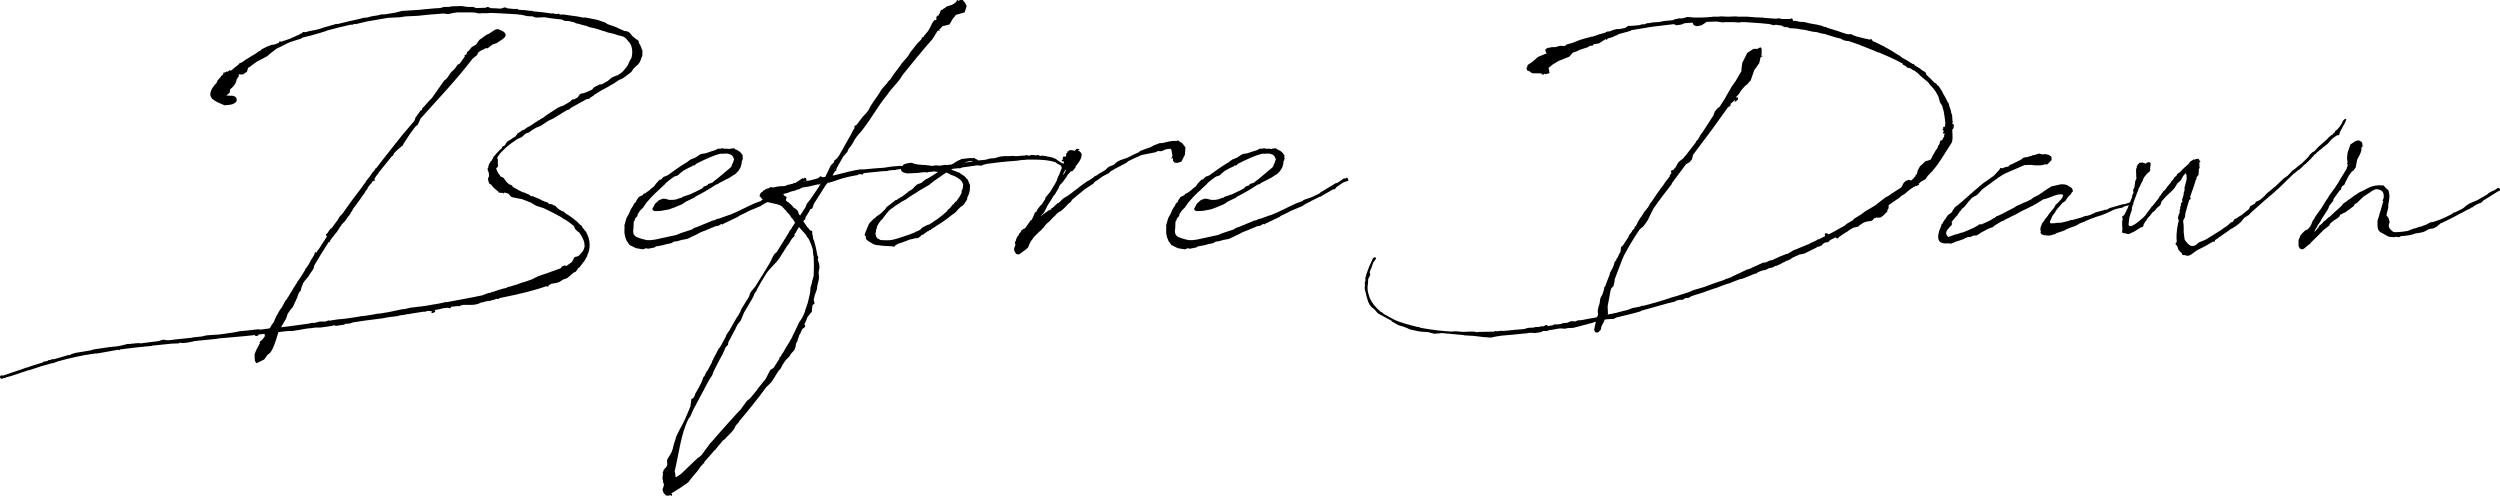 <?xml version="1.0" encoding="utf-8"?>
<svg xmlns="http://www.w3.org/2000/svg" fill="none" height="100%" overflow="visible" preserveAspectRatio="none" style="display: block;" viewBox="0 0 343 69" width="100%">
<g id="Before Dawn">
<path d="M79.736 30.935L79.855 31.014V31.132L80.293 31.684L80.413 31.803L80.453 31.921C80.891 32.71 81.05 33.657 80.731 34.683L80.532 35.078L80.612 35.038L80.213 35.749L79.497 36.696L79.337 36.775L79.019 37.248V37.288H78.899L78.859 37.327L78.7 37.406L77.824 38.156L77.266 38.353L76.709 38.708L76.31 38.826L76.071 38.866L75.793 38.905L75.633 38.945C75.514 39.024 75.394 39.103 75.235 39.103L75.315 39.181L75.195 39.3L75.036 39.339H74.996V39.3L75.036 39.221H74.996V39.26H74.956C73.363 39.852 71.013 40.405 68.624 40.878L68.305 41.036L68.146 40.996H68.066L67.947 41.075L67.07 41.312L66.951 41.273L66.752 41.352H66.592L66.433 41.431L66.234 41.47H66.154L65.915 41.549L65.517 41.707L65.198 41.786L64.8 41.825H63.565L63.207 41.904L63.048 42.022H62.928L62.849 41.983L61.813 42.101L61.893 42.22L61.694 42.299L61.455 42.22L60.777 42.299L60.14 42.456L59.622 42.535L59.742 42.693L59.622 42.851L59.264 42.969L59.184 42.851V42.772L59.344 42.654L59.065 42.693L58.706 42.654L58.547 42.693L58.348 42.772H58.029L57.79 42.812L56.277 43.048L56.197 43.088H55.998C55.6 43.167 55.202 43.246 54.763 43.285L54.604 43.364L53.29 43.522L52.653 43.64L52.453 43.68L49.984 43.995L48.431 44.232L47.953 44.39L47.395 44.429L47.196 44.548L46.121 44.706L45.802 44.627L45.603 44.706L43.93 44.942H43.333C43.134 44.942 42.934 44.982 42.735 45.021L42.218 45.061L41.74 45.14L41.102 45.258L40.107 45.416H39.549C39.111 45.455 38.633 45.495 38.195 45.574C37.956 46.323 37.757 47.112 37.398 47.862C37.239 48.138 37.08 48.493 36.761 48.612L36.243 49.322L35.208 49.835C34.849 49.559 34.969 49.046 34.929 48.612C35.088 48.138 35.327 47.665 35.566 47.27V47.231L35.646 47.152V47.034L35.566 46.994L35.606 46.955H35.646L35.766 46.757H35.805L35.965 46.599L36.044 46.56C36.124 46.402 36.204 46.284 36.323 46.166V45.85L36.204 45.81C35.925 45.85 35.686 45.889 35.447 45.889L35.487 45.968L35.288 46.087H35.049L34.969 46.008V45.968C33.296 46.166 31.584 46.284 29.871 46.442L29.831 46.481L27.043 46.757C26.924 46.797 26.764 46.797 26.645 46.797L26.406 46.876L25.928 46.955L25.808 46.994L25.012 47.073L24.853 47.034H24.614L24.534 47.112L23.498 47.152L20.83 47.428V47.468H20.71C19.317 47.586 17.962 47.744 16.489 47.941L16.369 48.059L16.25 47.98L15.334 48.138L13.382 48.493H13.064L12.665 48.572H12.586C11.112 48.77 9.638 49.125 8.165 49.519L7.886 49.598L7.249 49.835H7.089L5.456 50.309L5.377 50.348L4.023 50.782L3.983 50.822L3.943 50.782L2.987 51.098L1.474 51.611H1.434C1.115 51.69 0.836 51.769 0.558 51.887C0.518 51.887 0.478 51.887 0.478 51.847L0.319 51.966H0.159L0.04 51.887L0 51.611L0.159 51.492L0.438 51.532C0.478 51.492 0.518 51.492 0.518 51.492L2.509 50.822L2.987 50.664C3.027 50.624 3.067 50.624 3.107 50.624C3.186 50.585 3.266 50.545 3.346 50.545L3.425 50.466H3.585C4.222 50.23 4.859 50.032 5.536 49.835L5.815 49.756L5.934 49.638L6.532 49.519L6.651 49.401H6.89L7.129 49.283H7.408L8.643 48.928L9.041 48.809L9.479 48.691V48.73C9.559 48.691 9.678 48.651 9.758 48.651V48.572H9.838L10.355 48.415L12.267 48.099C12.307 48.099 12.386 48.099 12.466 48.059L12.864 47.941L14.975 47.625L16.13 47.507L16.728 47.389L16.847 47.349L17.365 47.231L17.445 47.191H17.923L18.201 47.112L18.241 47.191L18.401 47.112L19.078 47.073L19.317 47.112C19.994 47.034 20.671 46.915 21.467 46.836L21.746 46.797L22.383 46.599L22.901 46.678H23.18C24.056 46.56 24.932 46.481 26.087 46.363H26.167L26.525 46.284L27.68 46.166L28.358 46.008L30.11 45.889L31.783 45.653L32.261 45.574L32.818 45.455L34.371 45.297L35.367 45.179L35.766 45.218L36.96 45.061L37.08 44.942L37.359 44.429L37.438 44.39L37.598 44.114L37.837 43.522L38.394 42.535L38.633 42.22L39.151 41.273L39.35 41.036L39.549 40.72L40.147 39.734L40.346 39.379L40.465 39.26L40.545 39.063L40.624 38.984L40.824 38.629L40.943 38.471L41.262 37.998L41.859 37.051L41.899 36.893L41.979 36.814L42.098 36.656L42.337 36.301L42.576 35.867L42.616 35.749L42.855 35.394L43.134 34.92L43.173 34.683L43.253 34.604L43.413 34.644L43.612 34.328L43.691 34.249L44.886 32.395H44.846L44.727 32.316V32.158L44.806 32.079L44.966 31.961L45.006 31.803H45.085V31.724L45.364 31.369L45.483 31.329L46.121 30.461L46.36 30.146L46.519 29.83L46.718 29.593L46.917 29.396L47.077 29.199C47.913 27.976 48.829 26.752 49.745 25.569L49.865 25.371L50.024 25.174L50.064 25.134L50.223 24.858L50.781 24.148L51.099 23.675L51.378 23.359L51.537 23.083H51.617C52.772 21.544 54.007 20.044 55.241 18.466L56.795 16.651C56.874 16.533 56.994 16.375 56.954 16.217L57.711 15.152C57.91 15.152 57.91 14.994 57.95 14.836C58.428 14.441 58.746 13.889 59.224 13.495L60.977 11.009C61.455 10.772 61.614 10.18 61.972 9.825C62.291 9.588 62.57 9.233 62.769 8.878L63.048 8.76L63.764 7.773L63.725 7.576C63.844 7.615 63.924 7.457 64.004 7.457C64.004 7.339 64.083 7.221 64.123 7.102C64.362 6.945 64.521 6.747 64.681 6.511L64.72 6.471C64.999 6.234 65.358 6.234 65.477 5.879L65.796 5.445C66.314 5.169 66.473 4.853 67.11 4.617C67.628 4.301 67.986 3.906 68.424 4.025L68.504 4.064C69.181 4.301 69.779 4.735 69.022 5.327L68.146 5.919L67.787 6.037C67.269 6.155 66.951 6.826 66.672 6.589C66.194 6.945 65.597 6.945 65.477 7.536L64.84 8.049C62.609 10.969 60.18 13.495 57.711 16.257L57.312 17.125C56.914 17.322 56.596 17.953 56.317 18.269L55.361 19.729L55.281 19.926L54.445 20.636C54.285 20.794 54.246 20.873 54.047 21.031C54.007 21.189 53.967 21.386 53.768 21.425L51.896 23.753H51.936L51.896 23.832L51.816 23.911C51.697 24.03 51.617 24.148 51.537 24.267L51.458 24.424L51.338 24.582H51.418V24.74L51.338 24.858H51.259V24.819L51.298 24.701L51.219 24.819L51.099 24.898L51.02 24.977V25.095L50.98 25.134L50.9 25.174L50.462 25.726L50.422 25.884L50.143 26.239L50.024 26.476L49.546 27.107L49.466 27.265L48.391 28.725L48.311 28.962L48.112 29.159V29.278L47.833 29.633L47.714 29.751L47.674 29.869L47.236 30.461L47.117 30.54L47.037 30.659L46.917 30.738L46.758 31.053H46.678L46.559 31.29L46.439 31.487L46.2 31.842L46.001 32.079L45.324 32.947L45.245 33.184L45.165 33.223H45.085C44.408 34.289 43.731 35.354 43.094 36.459C43.094 36.932 42.696 37.288 42.457 37.682C42.377 37.958 41.819 38.432 41.58 38.866C41.461 39.221 41.302 39.497 41.262 39.892C41.023 40.01 40.864 40.523 40.784 40.799L40.186 42.101C39.908 42.417 39.709 42.693 39.469 43.048L39.27 43.68L38.553 44.903C39.828 44.745 41.102 44.587 42.417 44.39L42.696 44.311H43.094L43.731 44.153L43.851 44.114H44.647L45.085 43.956L45.205 43.995L45.722 43.916L46.479 43.798H46.599L47.395 43.719L47.953 43.64L49.267 43.443C49.307 43.443 49.307 43.403 49.347 43.403L49.745 43.364C49.865 43.364 49.984 43.325 50.104 43.325L51.338 43.127L51.736 43.048L52.175 43.009L53.369 42.812L55.042 42.456L55.64 42.377L56.277 42.22L58.268 41.983L59.622 41.746L59.901 41.707L60.857 41.51L61.176 41.431L61.216 41.47C62.609 41.194 64.322 40.918 66.154 40.523L66.991 40.207H67.07L67.389 40.129V40.05L67.508 40.089L68.544 39.734H68.663L68.783 39.655L69.5 39.497V39.458L69.818 39.339L70.057 39.3L70.774 39.063H70.854L71.451 38.826L72.128 38.629L73.124 38.274L73.363 38.116L73.682 37.998L73.761 37.919L75.394 37.366L75.434 37.327L75.593 37.288L76.908 36.814L77.027 36.696L77.067 36.577L77.465 36.419L77.704 36.498L78.461 35.946L78.541 35.788L78.66 35.63L78.7 35.433L78.82 35.315L78.939 35.236L79.178 35.196L79.377 35.117C79.616 34.881 79.775 34.683 79.975 34.447C80.094 34.249 80.174 34.013 80.213 33.776V33.657L80.174 33.539V33.342C80.094 32.947 79.895 32.553 79.656 32.158L79.616 32.118L79.457 31.882L79.258 31.763L78.899 31.408L78.78 31.093C78.78 31.053 78.74 31.053 78.74 31.014C78.381 30.698 77.943 30.382 77.505 30.106H77.465L77.306 30.027L77.107 29.869L77.067 29.83C76.31 29.396 75.434 28.962 74.518 28.528L74.12 28.41L73.522 28.212L72.805 27.778C72.646 27.739 72.447 27.66 72.288 27.581L71.571 27.305L71.093 27.226L70.496 27.107L70.177 27.029L69.978 26.831L69.779 26.595L69.46 26.476L69.301 26.437H69.181L69.062 26.555L68.942 26.437L68.783 26.476H68.743L68.464 26.397L68.424 26.437L68.345 26.397L68.424 26.358L68.305 26.239L68.146 26.121L68.106 26.042H68.066L67.787 25.805L67.508 25.49L67.389 25.332L67.11 25.174L66.991 24.779L66.951 24.543L67.03 24.306L67.11 24.148C67.07 23.99 67.07 23.832 67.07 23.675L66.991 23.596V23.477L66.951 23.398L66.911 23.359V23.122H66.871V23.083H66.951L66.991 22.964V22.846L67.03 22.806V22.767L67.11 22.491L67.269 22.254L67.349 22.096L67.429 22.057V22.096C67.469 21.978 67.548 21.86 67.628 21.741L67.668 21.583L68.106 21.07L68.544 20.597L68.584 20.558L68.823 20.36L68.902 20.163L69.022 20.044H69.141C69.181 20.005 69.221 19.926 69.301 19.887L69.42 19.65L69.5 19.571L69.659 19.374L70.137 19.098L70.456 18.861H70.496L70.734 18.703L71.013 18.308L71.372 18.072L71.531 17.993L71.611 17.874H71.77L72.407 17.44L72.726 17.282L73.204 16.967L73.363 16.848L73.761 16.612L73.801 16.533L74 16.493L74.16 16.335L74.478 16.178L74.598 16.099L74.876 15.862L76.51 14.797L76.948 14.599L77.306 14.481L78.182 13.968L78.342 13.81L78.541 13.652L78.78 13.613H78.82L79.297 13.337L79.337 13.297V13.179L79.457 13.1L79.497 13.021V12.982L79.736 12.824H79.696L79.736 12.784L79.775 12.863L80.014 12.784H80.094L80.373 12.666H80.453L80.731 12.508L81.209 12.311L81.528 11.956L82.245 11.601L82.563 11.561L82.962 11.364L83.081 11.245H83.121L83.36 11.127L83.918 10.654L84.634 10.338L84.674 10.377C84.953 10.18 85.232 10.022 85.471 9.786L85.71 9.509L86.108 8.996L86.427 8.286L86.506 8.168L86.626 7.97C86.705 7.734 86.745 7.457 86.745 7.181C86.745 6.747 86.666 6.274 86.427 5.919L86.387 5.879L86.148 5.603L85.909 5.287L85.869 5.327L85.829 5.287L85.869 5.248L85.829 5.208L85.67 5.13L85.59 5.051L85.232 4.932L84.834 4.853L84.276 4.656L83.4 4.459L83.081 4.34L82.802 4.261L81.846 3.946L80.811 3.709L80.453 3.551L79.775 3.393L79.576 3.314L79.019 3.196L78.82 3.078L77.983 2.88H77.704L77.386 2.841L77.107 2.683C76.231 2.604 75.355 2.486 74.677 2.367L73.881 2.407H73.483L73.084 2.249L72.328 2.21L71.451 2.012H71.252L71.053 1.973C69.858 1.894 68.663 1.815 67.469 1.776H67.269L66.871 1.815H65.995L65.875 1.855L65.636 1.815H65.437L65.278 1.736L64.601 1.697H62.769L62.211 1.776L61.494 1.933L60.857 1.855L60.339 1.894L58.826 2.012L57.312 2.17L55.64 2.249L54.883 2.367L53.25 2.446L50.263 2.959L48.789 3.314L48.63 3.275L48.351 3.393H48.072C46.997 3.63 45.922 3.906 44.886 4.183L44.607 4.301L44.328 4.38L43.97 4.498L42.735 4.853L41.461 5.169L41.341 5.287L41.222 5.327L39.828 5.761C39.191 6.037 38.593 6.392 37.956 6.668C37.518 7.023 37.08 7.3 36.681 7.694C36.283 7.931 35.885 8.128 35.487 8.326L35.327 8.404L34.65 8.878L34.252 9.194C34.172 9.233 34.133 9.273 34.053 9.273L33.973 9.509L33.894 9.825L33.336 10.22H32.977L32.818 10.18L32.739 10.259C32.898 10.535 32.42 10.693 32.42 11.166C32.261 11.601 31.942 11.995 31.584 12.232L31.544 12.469L31.504 12.745L31.424 12.784L31.265 12.942L31.026 13.1C31.265 13.1 31.464 13.139 31.703 13.139C32.181 13.1 32.579 13.376 32.46 13.889C32.062 14.441 31.305 14.402 30.787 14.441C30.309 14.205 29.672 14.008 29.353 13.731C28.676 13.337 28.596 12.508 29.712 11.364L29.871 11.009L30.229 10.614L30.309 10.535V10.456L30.508 10.299L30.668 10.141L30.588 9.943H30.668V10.022L31.066 9.825H31.265L31.504 9.628L31.663 9.707L32.3 9.194L32.699 8.878L32.858 8.681L33.177 8.562L33.575 8.286L33.655 8.207L33.814 8.128C34.212 7.852 34.65 7.615 35.049 7.379L35.407 7.102L35.726 6.945L35.925 6.747L36.562 6.432L36.96 6.274L37.239 6.155L37.598 6.116C37.757 6.076 37.876 6.037 38.036 5.958L38.275 5.879V5.761L38.394 5.682L38.633 5.721C38.673 5.721 38.753 5.682 38.792 5.642L38.872 5.603H38.952C39.23 5.485 39.549 5.406 39.868 5.287L39.987 5.208L40.386 5.051L40.784 4.853L40.943 4.814L41.222 4.617H41.341L41.501 4.459L41.62 4.38L41.939 4.419L42.297 4.301L43.293 4.104C43.612 4.025 43.97 3.946 44.289 3.827L44.488 3.748L44.926 3.63L46.161 3.275L46.24 3.314C47.316 3.038 48.391 2.801 49.466 2.565L49.825 2.446L50.382 2.407L50.94 2.249L51.896 2.091L52.334 1.973H52.772L54.246 1.736L55.162 1.499L57.591 1.342L58.308 1.263L59.662 1.144L60.379 1.105L60.937 0.947H61.574L62.012 0.868L63.326 0.829L64.123 0.947H64.92L65.318 1.105L66.592 1.065L66.911 0.947L67.03 0.986L67.19 1.026V1.105L68.743 1.184L69.181 1.026H69.341L69.619 1.144L70.416 1.223H71.013L71.133 1.342H71.172C71.292 1.342 71.412 1.342 71.571 1.381H71.929L72.567 1.46H72.606L72.726 1.499H72.805L73.005 1.46L73.044 1.539L74.558 1.697L75.713 1.855L75.872 1.815L76.071 1.894C76.191 1.894 76.35 1.933 76.47 1.933H76.51L76.629 1.855L76.788 1.973C76.868 2.012 76.948 2.012 77.067 2.012L77.187 1.973L79.417 2.289L79.935 2.407H80.373L81.966 2.723L83.081 3.117L83.36 3.314L84.595 3.748H84.634V3.788L85.71 4.261H85.909L86.228 4.38L86.347 4.459L86.626 4.774L86.666 4.853L87.303 5.406L87.422 5.445L87.462 5.485L87.542 5.445V5.485L87.502 5.524L87.621 5.642L87.661 5.761L87.621 5.84C87.821 6.116 87.98 6.432 88.06 6.787L88.139 6.866V7.576L88.099 7.694C88.06 7.813 88.02 7.931 87.94 8.049V8.247L87.821 8.326V8.365L87.781 8.523L87.542 8.839L87.223 9.115L86.905 9.43L86.626 9.864L85.909 10.417L85.471 10.732L84.873 11.009C84.555 11.206 84.316 11.403 84.037 11.561L83.878 11.64C83.32 11.995 82.842 12.232 82.603 12.35L81.568 12.982L81.408 13.139L81.01 13.376L80.851 13.534L80.731 13.573L80.691 13.613L80.572 13.573H80.532L78.262 14.836L78.142 14.994L77.784 15.112L77.187 15.467L75.912 16.257L75.394 16.493L75.235 16.572L74.16 17.282L73.562 17.519L72.965 17.874L72.606 18.151L72.089 18.348L72.049 18.387L71.571 18.821L71.013 19.058C70.416 19.453 69.858 19.847 69.42 20.242L68.663 20.991C68.464 21.228 68.305 21.465 68.185 21.702L68.265 21.741L68.305 22.017V22.491L68.345 22.728L68.305 22.806V22.886L68.225 22.964L68.066 23.083C68.185 23.517 68.424 23.872 68.743 24.267L68.942 24.306L69.022 24.385L69.102 24.424L69.181 24.543L69.42 24.858L69.5 24.977C69.659 25.134 69.818 25.253 70.017 25.371H70.057L70.217 25.411L70.376 25.648L70.575 25.766C70.934 26.003 71.292 26.16 71.531 26.279L71.73 26.397V26.358L71.969 26.437L72.328 26.595L72.447 26.634L72.606 26.713L72.646 26.752L72.845 26.91H73.084L73.522 27.107L73.841 27.226L74.399 27.502L74.438 27.581L74.518 27.541L74.717 27.66L74.916 27.699L75.195 27.818L75.315 27.976C75.355 28.015 75.355 28.015 75.394 28.015L75.474 27.976L75.633 28.015L75.872 28.094L75.952 28.173L76.151 28.212L76.629 28.686L77.107 28.962H77.147L77.425 29.08L77.545 29.238C78.381 29.751 79.138 30.303 79.696 30.935H79.736Z" fill="black"/>
<path d="M87.824 28.883L87.466 29.435V29.633L87.267 29.83L87.147 29.988C87.108 29.988 87.108 30.027 87.108 30.067V30.185L86.948 30.422L86.908 31.408C86.868 31.448 86.829 32 86.988 32.197C87.227 32.474 87.108 32.474 88.103 32.789L88.78 32.947H89.298L89.895 32.868L92.803 32.237L93.36 32L94.914 31.487L95.232 31.29L95.392 31.211H95.471L97.861 30.225H98.02L98.299 30.067L98.658 29.988L99.972 29.514L100.131 29.475C101.565 28.883 102.123 28.528 103.517 27.897L104.393 27.581L104.433 27.502L104.672 27.384L105.388 27.147L106.145 26.831V26.752H106.265L106.743 26.516L106.782 26.437L108.933 25.134L109.132 25.095C109.411 24.937 109.69 24.74 110.009 24.503C110.088 24.424 110.208 24.464 110.247 24.543V24.503L110.407 24.385L110.566 24.424L110.686 24.779L110.486 24.858L110.128 24.977L109.929 25.056L109.013 25.687L108.814 25.963H108.615L108.455 26.042C108.097 26.279 107.698 26.476 107.34 26.673L107.3 26.713L107.021 26.871L106.862 26.989H106.743L105.468 27.62L105.428 27.699L105.269 27.739L104.871 27.936L104.313 28.291L102.8 28.922C102.322 29.159 101.844 29.435 101.366 29.633L101.246 29.751L99.255 30.698L99.096 30.816L99.016 30.698L98.578 30.974L98.1 31.053L97.781 31.211H97.742C97.224 31.448 96.706 31.645 96.188 31.842L95.591 32.158L94.356 32.75L94.037 32.829L93.56 32.908L92.882 33.105L92.484 33.145L92.325 33.223L92.166 33.342L91.648 33.46H91.568C91.09 33.618 90.533 33.736 89.975 33.815L89.856 33.934L89.656 33.973H89.696L88.9 34.131L88.661 34.052L88.223 34.21L87.267 34.052L86.391 33.618L85.992 33.066L85.793 32.553L85.674 32V31.329L85.713 31.25L85.674 31.172V30.895L85.952 29.909L86.231 29.435L86.55 28.725L86.789 28.331L86.868 28.252L86.988 27.936L87.227 27.739L87.346 27.462L87.585 27.107L87.705 26.989L88.143 26.792L88.302 26.595L88.581 26.476L88.9 26.239L88.979 26.2L89.378 25.845L89.736 25.569L90.015 25.174L90.174 25.016L90.373 24.779L90.533 24.661L90.772 24.582L90.851 24.464L91.05 24.267L91.369 24.148L91.568 24.069C92.444 23.438 93.36 22.767 94.316 22.215L94.396 22.136L94.794 21.86L95.312 21.662C95.352 21.662 95.392 21.662 95.392 21.623L95.87 21.307L96.148 21.149L96.268 21.11L96.826 21.031C97.264 20.873 97.702 20.715 98.14 20.597L98.498 20.4H98.897L99.135 20.321L99.255 20.4C99.574 20.4 99.892 20.4 100.171 20.439L100.211 20.4L100.33 20.36L100.41 20.4L100.529 20.36L100.569 20.321L100.808 20.4V20.36H100.848L100.808 20.439L100.928 20.518H101.047L101.087 20.597H101.127L101.366 20.715L101.406 20.755C101.605 20.913 101.764 21.031 101.804 21.228L101.923 21.268L101.884 21.347H101.923L101.884 21.386V21.583L101.923 21.741L101.844 22.017L101.764 22.136V22.372L101.605 22.964L101.286 23.477L100.888 23.872L100.45 24.148L100.091 24.385L98.697 25.095L98.498 25.253L98.219 25.332C97.303 25.963 96.308 26.516 95.312 27.029L95.272 27.107L94.117 27.66L93.599 28.015L92.564 28.449L91.807 28.725L90.732 28.922L90.095 28.962H89.816L89.577 28.844L89.497 28.646L89.577 28.528L89.856 27.976L90.413 27.462L90.931 27.265H91.25L91.528 27.344L91.847 27.423H92.365L92.843 27.344L93.36 27.147H93.52L93.599 27.029L94.754 26.634L95.83 26.121L96.347 25.845L96.547 25.608L97.064 25.411L97.144 25.253L97.742 25.056L97.901 24.898L98.419 24.503L100.211 23.004L100.37 22.806L100.45 22.53L100.529 22.412L100.729 21.82L100.689 21.781L100.649 21.702L100.569 21.504L100.37 21.268L100.091 21.149L99.813 21.07H99.374L99.096 21.11L98.936 21.07C97.861 21.307 96.706 21.899 96.029 22.215L95.551 22.451L95.431 22.57L95.232 22.728L95.073 22.688C95.033 22.728 95.033 22.728 94.993 22.728V22.806L94.754 22.886L94.675 22.964H94.595L93.719 23.438L93.281 23.793L93.002 24.069L92.604 24.188L92.444 24.267C92.086 24.503 91.767 24.779 91.409 25.056L91.21 25.292L90.692 25.766L90.413 26.042L89.975 26.437L89.418 26.989L88.86 27.62L88.74 27.739L88.501 28.094L88.223 28.488L87.824 28.883Z" fill="black"/>
<path d="M113.23 25.49L111.637 28.015L111.557 28.331L111.477 28.488L111.438 28.607L111.199 28.686C111 29.041 110.8 29.396 110.561 29.751L110.522 29.83L110.482 30.067L110.243 30.303C110.203 30.303 110.203 30.343 110.203 30.343C110.402 30.619 110.601 30.895 110.761 31.172L110.88 31.25L111.039 31.487L111.159 31.606L111.398 31.684L111.438 31.763V32.079L111.517 32.355L111.557 32.75L111.677 33.026L111.756 33.145L111.716 33.184C111.916 33.736 111.995 34.289 112.115 34.881V34.959L112.274 35.315L112.194 35.591L112.394 36.262L112.433 36.735L112.314 37.327L112.354 37.958V38.234L112.274 38.629L112.155 39.103L112.115 39.379L112.075 39.694L111.836 40.365L111.796 40.444C111.756 40.641 111.716 40.878 111.637 41.115L111.716 41.51L111.796 41.588L111.716 41.667L111.477 41.865L111.438 42.18L111.398 42.535V42.693L111.358 42.812L111.239 42.93L110.8 43.482C110.681 43.837 110.522 44.153 110.362 44.508L110.482 44.706L110.402 44.903L110.084 45.14L109.845 45.613L109.884 45.692L109.805 45.731L109.606 46.087L109.566 46.323L109.486 46.442L109.406 46.797L109.207 47.152L109.167 47.507L109.008 47.98L108.889 48.138L108.49 48.572L108.371 48.809L108.132 49.085L107.813 49.401L107.694 49.559L107.375 50.032L107.096 50.585L106.818 50.861L106.738 51.019L106.419 51.492L106.3 51.729L105.822 52.439L105.105 53.15C103.95 54.728 102.715 56.267 101.441 57.766L101.361 57.924L100.963 58.358L100.684 58.91L100.485 59.147L100.246 59.423L99.688 59.976L99.489 60.212L99.171 60.449L98.255 61.554L98.215 61.593V61.672L98.095 61.712L96.781 63.211C96.741 63.29 96.662 63.369 96.582 63.448V63.527L96.662 63.685L96.462 63.566L96.422 63.606V63.685L96.223 63.921H96.184L95.785 64.513L94.79 65.697L94.431 66.171L93.236 66.999L92.081 67.709L92.241 67.788L92.161 67.946V68.064L92.041 68.025L92.002 67.907L91.683 68.025L91.603 67.986L91.564 68.025V67.986H91.364L91.046 67.63L90.886 67.157C90.966 66.96 91.046 66.762 91.086 66.565L91.046 66.21V66.249L90.966 66.21V65.973L90.886 65.618L90.926 65.263V65.145L90.966 64.987V64.868L90.886 64.79L90.926 64.75L90.966 64.79L91.046 64.513L91.086 64.434L91.165 64.395L91.205 64.237L91.325 64.198L91.364 64.158L91.564 63.764L91.524 63.448V63.132L91.643 62.856L91.922 62.422L92.161 61.988L92.32 61.514C92.4 61.041 92.559 60.607 92.719 60.133V60.055L92.798 59.818H92.838C92.918 59.542 93.077 59.305 93.197 59.029C93.834 57.963 94.272 56.858 94.71 55.793L94.829 55.004V54.807L95.188 54.531L95.387 54.096V53.978L95.467 53.899L95.865 53.189C96.064 52.834 96.223 52.479 96.383 52.124V52.045L96.462 51.887L96.502 51.729L96.622 51.65L96.94 50.979L97.06 50.861L97.697 49.677V49.559L97.856 49.322L97.896 49.164L98.095 48.809L98.613 47.823L98.772 47.665L99.011 47.231L99.569 46.205L99.688 45.889L100.047 45.376L100.883 43.916L101.082 43.561L101.282 43.285L101.361 43.127C101.441 43.009 101.481 42.891 101.56 42.812L101.68 42.456L102.755 40.72L102.954 40.129L103.631 39.3L104.707 37.564L105.623 36.064L106.061 35.157L106.3 34.802L106.579 34.565L108.172 32L108.411 31.527H108.49L108.65 31.25V31.172L108.769 31.053L109.088 30.54C109.008 30.461 108.968 30.382 108.929 30.303L108.69 29.948L108.49 29.791V29.633L108.371 29.554L108.251 29.357L108.132 29.278L107.853 28.922L107.296 28.331C106.539 27.739 104.906 28.015 104.388 27.068L104.229 26.95V26.752L104.308 26.595L104.428 26.397H104.468L104.707 26.239H104.667L104.707 26.16L104.866 26.081L105.105 25.924L105.384 25.845H105.424L105.463 25.805L105.583 25.766L105.663 25.726V25.648H105.702V25.687H105.941L105.981 25.726C106.061 25.726 106.141 25.726 106.22 25.687C106.977 25.529 107.296 25.529 107.694 25.529L108.052 25.371L109.645 25.016L110.243 24.898L111.199 24.74L111.637 24.622L111.955 24.543L112.274 24.424L112.553 24.188H112.632L112.792 24.306H112.951L113.23 24.267C113.23 24.227 113.23 24.227 113.27 24.188L113.987 22.688L114.425 22.254L114.465 22.017L114.823 21.741L115.142 21.307L116.854 18.269C116.934 18.032 117.093 17.795 117.253 17.559L117.213 17.48L117.253 17.282L117.531 17.125L118.009 16.493L118.328 16.059L118.487 15.901L118.885 15.467L119.164 15.112C119.523 14.284 120.16 13.534 120.638 12.784C120.917 12.232 121.355 11.798 121.753 11.364L121.793 11.245L122.191 10.851L122.311 10.654C122.669 10.062 123.147 9.509 123.585 8.917L123.665 8.76L124.621 7.655L124.86 7.221L125.855 5.958L126.413 5.406V5.366L126.493 5.13L126.692 5.09L126.771 4.932L127.329 4.261L127.608 3.788L127.847 3.275L128.006 2.999L128.205 2.762H128.404L128.524 2.565L128.444 2.525V2.407L128.604 2.131H128.803V1.973L128.882 1.894L128.962 1.736V1.657L129.121 1.381V1.302L129.201 1.381L129.36 1.302L129.44 1.184H129.52L129.559 1.144L129.918 0.868L130.276 0.789L130.475 0.671L130.515 0.75L130.595 0.671L130.993 0.434L131.192 0.237L131.272 0.118V0H131.391L131.431 0.118L131.79 0H132.069L132.387 0.355L132.626 0.829L132.347 1.697L131.113 2.052L131.073 2.17L130.754 2.525L130.475 2.999L130.276 3.354L129.32 3.591L128.842 4.104L128.962 4.261L128.723 4.183L128.643 4.222L127.966 5.327C126.732 6.708 124.979 8.839 123.824 10.299C123.147 11.482 122.47 11.877 121.713 13.021C120.2 14.836 119.204 16.967 117.571 18.703L117.253 19.176C117.014 19.65 116.735 20.084 116.416 20.439L116.257 20.834L115.699 21.465L114.783 23.083L114.743 23.28V23.398L114.624 23.477L114.544 23.517L114.226 24.069H114.305L114.544 24.03C115.938 23.675 117.253 23.32 118.049 23.241H118.527C119.244 23.162 120.24 23.083 121.355 23.004C121.673 22.964 122.032 22.886 122.39 22.846C122.709 22.806 123.028 22.806 123.346 22.767C123.784 22.806 124.9 22.688 125.696 22.609C126.015 22.57 127.01 22.649 127.01 22.728L127.09 22.767L127.17 22.964L127.01 23.043H125.696L124.342 23.122L124.103 23.201H124.063C123.545 23.162 123.107 23.241 122.669 23.359V23.32C122.311 23.359 122.032 23.359 121.793 23.438L121.673 23.477H121.235C120.678 23.517 119.005 23.714 118.487 23.753L118.328 23.99L118.248 23.911H117.969L117.85 23.872L117.691 24.03H117.611C116.854 24.148 115.978 24.345 115.221 24.582L114.544 24.819L113.788 25.056H113.588C113.429 25.213 113.31 25.371 113.23 25.49ZM109.486 44.548L109.606 44.272L109.884 43.877L110.123 43.482L110.163 43.364L110.203 43.325L110.442 42.733V42.654L110.8 41.628L110.92 41.154L111.079 40.484L111.159 40.05L111.199 39.458L111.358 38.945L111.438 38.55L111.637 37.84C111.677 36.972 111.677 36.064 111.637 35.157L111.597 35.117L111.557 34.762L111.517 34.21L111.358 33.776L111.318 33.618L111 32.868L110.84 32.632L110.721 32.513L110.561 32.197C110.243 31.803 109.924 31.527 109.645 31.172H109.606L109.247 31.763L109.207 31.882L109.167 31.921L109.008 32.118V32.395L108.65 32.75L108.451 33.066L108.172 33.539L108.052 33.657L106.977 35.354C106.419 36.222 105.623 36.735 105.065 37.643C104.667 38.274 104.269 38.945 103.91 39.615L103.791 39.892L103.592 40.168C103.552 40.207 103.512 40.247 103.512 40.286L103.353 40.72L103.034 41.273L102.078 42.891L101.64 43.956L101.202 44.508C101.122 44.666 101.043 44.863 100.923 45.021V45.1L100.764 45.376L99.927 46.955L99.888 47.31L99.569 47.625L99.33 48.178L99.131 48.612L98.573 49.638L97.896 50.979L97.697 51.532L97.339 52.045C97.1 52.439 96.9 52.873 96.662 53.307L95.108 56.227L94.71 57.135L94.471 57.45C93.396 59.542 93.117 62.462 92.559 64.671V64.711L92.639 64.908L92.679 65.381L92.719 65.5L93.435 65.026L95.706 62.856L95.905 62.738L96.263 62.422L97.418 60.844L97.896 60.331L98.255 59.897L99.728 58.239L101.043 56.78L101.64 56.148L102.476 55.004L102.875 54.688L103.671 53.741L103.91 53.426V53.386L103.95 53.347L105.065 51.966L105.663 50.782L106.141 50.466L106.937 49.204V49.085L107.017 48.967L107.136 48.888L107.176 48.73H107.216L107.256 48.691V48.612L107.415 48.415C107.694 47.941 107.973 47.428 108.291 46.955L108.69 46.244V46.166L108.769 46.126V46.008L108.968 45.653L109.008 45.574L109.486 44.548ZM111.876 25.371L110.88 25.608L110.084 25.726L109.645 25.963L109.287 26.042L109.048 26.16L108.53 26.279L108.132 26.437L107.853 26.516L107.455 26.595L107.574 26.831C108.411 27.147 107.415 27.305 108.052 27.699V27.739L108.172 27.699V27.778C108.49 28.015 108.69 28.212 108.849 28.41L108.929 28.528L109.167 28.646L109.406 28.883L109.486 29.001L109.606 29.396L109.765 29.554V29.593L110.522 28.41L110.681 27.976L111.159 27.384L112.314 25.687L112.513 25.332L112.593 25.174L112.354 25.332L112.155 25.292C112.035 25.371 111.955 25.371 111.876 25.371Z" fill="black"/>
<path d="M133.053 26.121C133.013 26.318 132.973 26.516 132.893 26.713L132.734 27.029C132.694 27.107 132.734 27.226 132.694 27.344L132.455 27.739L132.177 28.133L131.818 28.37L131.42 28.765L131.26 28.962L131.061 29.159L130.743 29.396L130.663 29.435C129.986 30.027 129.15 30.58 128.313 31.093V31.172H128.194L127.756 31.448V31.487L127.676 31.566H127.517C127.477 31.606 127.477 31.606 127.437 31.606V31.724H127.278L126.959 31.961H126.919L126.72 32.158L126.441 32.237L126.282 32.434L126.003 32.632L125.844 32.671L125.406 32.71L125.246 32.789L125.007 32.829H124.928C124.291 33.066 123.733 33.302 123.175 33.46L123.016 33.578L122.897 33.618L122.737 33.815L122.618 33.855L122.339 33.776H122.06L121.303 33.736L120.587 33.657V33.618C120.547 33.618 120.467 33.657 120.427 33.657C120.188 33.618 120.029 33.578 119.83 33.5C119.671 33.381 118.834 32.987 118.794 32.71V32.355L118.675 32.395L118.635 32.158L118.914 31.448L119.193 30.777L119.352 30.54L119.83 30.067L120.109 29.869L120.188 29.751L120.865 29.278L121.463 28.686L121.582 28.488L121.742 28.331L122.618 27.66L122.857 27.462L123.056 27.423L123.136 27.344L123.454 27.147L123.534 27.029L123.574 27.107L124.53 26.397L124.729 26.2L124.848 26.16L125.207 25.924L125.485 25.608L125.844 25.292L126.401 25.095L126.919 24.661L127.238 24.503L127.596 24.306C127.995 24.069 128.353 23.793 128.711 23.596L128.154 23.517C127.875 23.556 127.636 23.596 127.397 23.596L127.278 23.635L127.238 23.675L127.118 23.635H126.64C126.282 23.675 125.844 23.753 125.406 23.753H125.366L124.45 23.793L123.972 23.675L123.733 23.517L123.614 23.32L123.653 23.043L123.972 22.57L124.291 22.451L124.689 22.372L125.087 22.333L125.406 22.451L126.003 22.609C126.601 22.609 127.238 22.649 127.915 22.767L128.353 22.688L128.99 22.728L129.747 22.609L129.866 22.649L130.544 22.57C130.663 22.53 130.783 22.451 130.902 22.372L131.26 22.136L131.579 21.978L131.699 21.939L131.898 21.82L132.216 21.781L132.575 21.741C132.854 21.702 133.132 21.662 133.411 21.702L133.69 21.662L133.809 21.781C133.969 21.82 134.088 21.899 134.248 22.017L135.363 21.899L135.403 21.86L135.881 21.741L136.478 21.702L137.115 21.504L137.354 21.465L137.752 21.425H138.549L138.868 21.386L139.346 21.425H139.385C139.545 21.425 139.744 21.425 139.903 21.386C140.102 21.386 140.341 21.347 140.58 21.347L140.74 21.307L140.819 21.268H140.899L140.978 21.347H141.217L141.456 21.268H141.735L142.094 21.307H142.173L142.452 21.268L142.691 21.386H142.811L142.97 21.347L143.289 21.386L143.448 21.425C143.926 21.504 144.324 21.583 144.563 21.662L144.722 21.781H144.882L145.001 21.939C145.24 22.057 145.439 22.215 145.678 22.372H145.758L145.877 22.491L146.076 22.57L146.196 22.806L146.355 23.043V23.162L146.116 23.359L145.997 23.635L145.638 24.267L145.479 24.503V24.543C145.439 24.582 145.399 24.622 145.399 24.661L145.24 24.898L145.001 24.977V24.661L145.081 24.543V24.464C145.121 24.306 145.24 24.109 145.32 23.951L145.399 23.753L145.678 23.043C145.678 23.004 145.638 22.964 145.638 22.886L145.519 22.688L145.121 22.491L144.802 22.254L144.205 22.096C143.328 21.899 142.213 21.899 141.576 21.899H140.978L140.501 21.939C140.062 21.939 139.863 22.017 139.465 22.057C137.713 22.175 136.478 22.333 135.323 22.491L135.243 22.53L134.885 22.609L134.686 22.728L134.048 22.688C133.411 22.767 132.774 22.886 132.057 22.964L131.738 23.083H131.42L130.703 23.162L130.504 23.28C130.902 23.398 131.26 23.556 131.539 23.675H131.619L131.738 23.793L131.818 23.832L131.977 23.951L132.296 24.148L132.774 24.661L132.893 24.937L133.093 25.411L133.053 26.121ZM131.181 27.66C131.499 27.226 131.778 26.831 131.938 26.437V26.2L132.097 25.845L132.137 25.292V25.253L131.938 24.858L131.699 24.622L131.42 24.424L131.101 24.227L130.822 24.109L130.464 23.99L130.145 23.793L129.906 23.714C129.866 23.714 129.827 23.675 129.827 23.675C129.309 23.99 128.831 24.385 128.114 24.858L127.756 25.134L127.477 25.371L126.043 26.2L125.645 26.476L125.366 26.634L124.569 27.147L124.53 27.186L124.33 27.344L123.733 27.66L123.255 27.976L122.817 28.252L122.618 28.41L122.06 28.804L122.02 28.844L121.582 29.357L121.224 29.83L121.025 30.106C120.985 30.106 120.985 30.146 120.945 30.146C120.666 30.461 120.427 30.816 120.308 31.132V31.211L120.268 31.369L120.188 31.566V31.803L120.148 31.882L120.109 32C120.148 32.316 120.228 32.592 120.427 32.75H120.507L120.746 32.908C120.826 32.908 120.905 32.947 120.985 32.947C122.299 33.026 122.578 32.908 123.892 32.474C124.45 32.316 125.047 32.079 125.605 31.842L125.645 31.763H125.764L126.242 31.527L126.561 31.211L127.238 30.856L127.397 30.816H127.477L128.711 29.988L128.831 29.869L128.911 29.83C129.229 29.593 129.548 29.317 129.866 29.041L129.986 28.883L130.066 28.765L130.305 28.567L130.544 28.291L130.663 28.094L130.822 28.054L130.902 27.897L131.022 27.778L131.101 27.66H131.181ZM132.296 22.333L133.491 22.136C133.212 21.978 132.694 22.175 132.296 22.333Z" fill="black"/>
<path d="M142.892 29.514L142.812 29.672L143.131 29.396L143.688 29.001L143.848 28.883L143.927 28.844H144.007V28.804L144.326 28.686L144.166 28.528H144.405L145.122 27.857H145.242L145.879 27.226L146.596 26.792L147.273 26.279L147.353 26.2H147.392L148.149 25.608L148.189 25.569L149.304 24.779V24.819L150.021 24.345L150.22 24.148L150.379 24.109L150.738 23.872L150.818 23.793H150.857L151.654 23.32L151.973 23.004L152.212 22.846L152.809 22.609L153.247 22.215L153.685 21.978L154.522 21.702L154.88 21.544C155.159 21.386 155.637 21.149 156.194 20.913L156.433 20.715L157.15 20.439L157.867 20.202L157.987 20.123L158.345 19.926L158.783 19.768L159.062 19.65L159.58 19.61C160.257 19.413 160.894 19.295 161.412 19.334L161.651 19.255L161.81 19.413C162.009 19.492 162.169 19.61 162.288 19.729C162.328 19.768 162.368 19.808 162.368 19.887L162.646 20.202L162.567 21.228L162.089 22.175L161.611 22.333H161.173L160.934 22.057V21.662L160.735 21.82V21.623L160.814 21.583L160.854 21.386L160.814 21.11L160.735 20.597L160.575 20.4L159.978 20.479L159.42 20.715L159.221 20.755L158.903 20.715L158.465 20.913L158.226 20.952L156.632 21.268C155.876 21.583 155.238 21.899 154.999 22.017L154.761 22.136L154.561 22.333L152.968 23.162L152.371 23.517L152.132 23.753L151.375 24.148L151.176 24.267L150.818 24.543L150.22 24.937L149.981 25.213L148.826 25.963L147.114 27.384L146.875 27.739L146.596 27.936L146.078 28.488L145.6 28.922L145.441 29.001L145.122 29.199L144.843 29.475L144.804 29.554L144.485 29.83L144.126 30.225L143.927 30.422L143.768 30.54L143.37 30.935L143.21 31.211L143.051 31.329L142.892 31.527L142.494 31.882L141.816 32.553L141.617 32.868L141.458 33.066L141.259 33.421L141.179 33.657L141.139 33.736L141.06 33.934L140.821 34.17L140.183 34.644L139.785 34.92L139.427 34.841L139.228 34.565V34.526C139.148 34.407 139.108 34.289 139.148 34.131V33.973L139.228 33.894L139.347 33.421L139.267 33.5L139.228 33.342L139.347 33.066L139.506 32.592L139.785 32.197L139.825 32.118V32.04L139.984 31.921L140.104 31.724V31.645L140.462 31.369H140.542L140.661 31.29L141.139 30.619L141.418 30.225L141.538 30.185L141.737 29.791L141.976 29.199L142.255 28.962L142.334 28.725L142.772 28.173L142.892 28.094L143.41 27.305V27.147L144.087 26.318L144.485 25.648L144.644 25.411L144.843 25.056L144.883 24.937L144.963 24.858L145.242 24.464V24.345L145.481 23.951L145.72 23.911L145.839 23.99L146.078 23.714L146.198 23.438L146.237 23.241V23.122L146.078 23.043L146.198 22.925L146.158 23.004L146.277 22.846L146.237 22.806L146.078 23.004C145.879 23.201 145.72 23.004 145.72 22.806L145.799 22.728V22.649L145.839 22.53L145.959 22.333L145.998 22.254L145.919 22.136L145.879 22.175L145.68 22.096V21.978L145.759 21.899L145.919 21.86H145.839L145.919 21.82H145.839L145.799 21.662L145.959 21.425L146.158 21.544L146.277 21.347V21.189L146.317 21.07L146.237 21.031L146.436 20.991V20.794L146.516 20.755H146.596L146.755 20.597H146.954L147.233 20.636L147.432 20.676L147.591 20.597V20.518L147.751 20.4L147.91 20.439H148.03L148.109 20.518L148.069 20.558L147.87 20.636C148.189 20.755 148.348 20.952 148.388 21.149L148.428 21.189L148.388 21.307C148.388 21.781 147.99 22.333 147.552 22.846L147.591 22.925L147.153 23.477L146.914 23.517L146.556 23.911L146.397 24.109L146.277 24.385H146.237C146.038 24.661 145.839 24.977 145.6 25.213C145.6 25.253 145.56 25.213 145.56 25.213L145.321 25.569L145.242 25.805L145.082 26.081L144.724 26.673L144.485 26.95L144.405 27.107L144.166 27.502L143.688 28.252L143.41 28.844L143.171 29.238L142.892 29.514Z" fill="black"/>
<path d="M162.152 28.883L161.793 29.435V29.633L161.594 29.83L161.475 29.988C161.435 29.988 161.435 30.027 161.435 30.067V30.185L161.275 30.422L161.236 31.408C161.196 31.448 161.156 32 161.315 32.197C161.554 32.474 161.435 32.474 162.431 32.789L163.108 32.947H163.625L164.223 32.868L167.13 32.237L167.688 32L169.241 31.487L169.56 31.29L169.719 31.211H169.799L172.188 30.225H172.348L172.626 30.067L172.985 29.988L174.299 29.514L174.459 29.475C175.892 28.883 176.45 28.528 177.844 27.897L178.72 27.581L178.76 27.502L178.999 27.384L179.716 27.147L180.473 26.831V26.752H180.592L181.07 26.516L181.11 26.437L183.261 25.134L183.46 25.095C183.738 24.937 184.017 24.74 184.336 24.503C184.416 24.424 184.535 24.464 184.575 24.543V24.503L184.734 24.385L184.893 24.424L185.013 24.779L184.814 24.858L184.455 24.977L184.256 25.056L183.34 25.687L183.141 25.963H182.942L182.783 26.042C182.424 26.279 182.026 26.476 181.667 26.673L181.628 26.713L181.349 26.871L181.189 26.989H181.07L179.795 27.62L179.756 27.699L179.596 27.739L179.198 27.936L178.64 28.291L177.127 28.922C176.649 29.159 176.171 29.435 175.693 29.633L175.574 29.751L173.582 30.698L173.423 30.816L173.343 30.698L172.905 30.974L172.427 31.053L172.109 31.211H172.069C171.551 31.448 171.033 31.645 170.516 31.842L169.918 32.158L168.683 32.75L168.365 32.829L167.887 32.908L167.21 33.105L166.812 33.145L166.652 33.223L166.493 33.342L165.975 33.46H165.896C165.418 33.618 164.86 33.736 164.302 33.815L164.183 33.934L163.984 33.973H164.024L163.227 34.131L162.988 34.052L162.55 34.21L161.594 34.052L160.718 33.618L160.32 33.066L160.12 32.553L160.001 32V31.329L160.041 31.25L160.001 31.172V30.895L160.28 29.909L160.559 29.435L160.877 28.725L161.116 28.331L161.196 28.252L161.315 27.936L161.554 27.739L161.674 27.462L161.913 27.107L162.032 26.989L162.47 26.792L162.63 26.595L162.908 26.476L163.227 26.239L163.307 26.2L163.705 25.845L164.063 25.569L164.342 25.174L164.502 25.016L164.701 24.779L164.86 24.661L165.099 24.582L165.179 24.464L165.378 24.267L165.696 24.148L165.896 24.069C166.772 23.438 167.688 22.767 168.644 22.215L168.723 22.136L169.122 21.86L169.639 21.662C169.679 21.662 169.719 21.662 169.719 21.623L170.197 21.307L170.476 21.149L170.595 21.11L171.153 21.031C171.591 20.873 172.029 20.715 172.467 20.597L172.826 20.4H173.224L173.463 20.321L173.582 20.4C173.901 20.4 174.22 20.4 174.498 20.439L174.538 20.4L174.658 20.36L174.737 20.4L174.857 20.36L174.897 20.321L175.136 20.4V20.36H175.175L175.136 20.439L175.255 20.518H175.375L175.414 20.597H175.454L175.693 20.715L175.733 20.755C175.932 20.913 176.091 21.031 176.131 21.228L176.251 21.268L176.211 21.347H176.251L176.211 21.386V21.583L176.251 21.741L176.171 22.017L176.091 22.136V22.372L175.932 22.964L175.614 23.477L175.215 23.872L174.777 24.148L174.419 24.385L173.025 25.095L172.826 25.253L172.547 25.332C171.631 25.963 170.635 26.516 169.639 27.029L169.6 27.107L168.445 27.66L167.927 28.015L166.891 28.449L166.135 28.725L165.059 28.922L164.422 28.962H164.143L163.904 28.844L163.824 28.646L163.904 28.528L164.183 27.976L164.741 27.462L165.258 27.265H165.577L165.856 27.344L166.174 27.423H166.692L167.17 27.344L167.688 27.147H167.847L167.927 27.029L169.082 26.634L170.157 26.121L170.675 25.845L170.874 25.608L171.392 25.411L171.471 25.253L172.069 25.056L172.228 24.898L172.746 24.503L174.538 23.004L174.698 22.806L174.777 22.53L174.857 22.412L175.056 21.82L175.016 21.781L174.976 21.702L174.897 21.504L174.698 21.268L174.419 21.149L174.14 21.07H173.702L173.423 21.11L173.264 21.07C172.188 21.307 171.033 21.899 170.356 22.215L169.878 22.451L169.759 22.57L169.56 22.728L169.4 22.688C169.361 22.728 169.361 22.728 169.321 22.728V22.806L169.082 22.886L169.002 22.964H168.922L168.046 23.438L167.608 23.793L167.329 24.069L166.931 24.188L166.772 24.267C166.413 24.503 166.095 24.779 165.736 25.056L165.537 25.292L165.019 25.766L164.741 26.042L164.302 26.437L163.745 26.989L163.187 27.62L163.068 27.739L162.829 28.094L162.55 28.488L162.152 28.883Z" fill="black"/>
<path d="M214.754 45.1L214.077 45.061C213.957 45.061 213.838 45.1 213.718 45.1L213.519 45.14C213.161 45.218 212.842 45.258 212.523 45.297L212.285 45.416H211.727L211.408 45.574L210.891 45.653L210.612 45.692L209.974 45.653C209.855 45.653 209.736 45.692 209.616 45.692L209.536 45.731H209.377C208.262 45.85 207.147 45.968 206.071 46.047H206.032L205.275 46.166L205.076 46.205L204.757 46.284L204.558 46.323L204.12 46.284L203.522 46.244L202.208 46.087L200.894 46.008L200.774 45.968L197.747 45.692L197.588 45.731L196.951 45.771L196.871 45.81L196.234 45.653L196.154 45.613L195.955 45.574C195.716 45.534 195.477 45.534 195.278 45.534C194.76 45.495 194.242 45.376 193.725 45.258H193.685L193.526 45.218L193.207 45.1L193.167 45.061L192.57 44.824L191.893 44.627L190.977 44.114L190.897 43.995L189.144 43.048C188.906 42.93 188.667 42.456 188.428 42.338C188.149 42.18 187.87 41.786 187.711 41.391C187.551 40.918 187.432 40.484 187.352 40.05L187.273 39.852L187.233 39.497L187.273 39.142V39.024L187.233 38.826L187.352 38.432L187.312 38.116L187.392 37.958L187.472 37.603L187.83 36.617L187.91 36.459L188.268 35.67L188.308 35.551L188.348 35.472L188.507 35.315H188.627L188.786 35.354V35.512L188.706 35.591C188.706 35.591 188.706 35.63 188.667 35.67C188.627 35.788 188.467 35.907 188.388 36.064V36.104C188.348 36.143 188.348 36.183 188.348 36.222C188.348 36.222 188.348 36.262 188.308 36.301L188.109 36.893L188.069 36.932L187.91 37.366L187.989 37.564V37.761L187.95 37.8L187.87 37.998L187.79 38.116H187.83L187.79 38.156H187.75V38.234L187.711 38.313V38.471L187.671 39.024L187.631 39.26V39.694C187.671 40.089 187.79 40.484 187.91 40.839L188.069 41.154L188.149 41.273L188.228 41.47L188.348 41.588L188.428 41.746C188.706 42.101 189.065 42.456 189.423 42.772L189.543 42.812L189.941 43.127L190.26 43.285L190.379 43.364L190.817 43.601L191.096 43.759C191.375 43.916 191.693 44.035 192.012 44.153L192.848 44.429L193.884 44.706L194.481 44.863H194.681L194.92 44.982H194.999L195.159 45.021C196.473 45.258 197.827 45.416 199.141 45.495L199.5 45.455H199.818L200.734 45.534L201.571 45.495H202.208L202.606 45.574L202.925 45.534H203.283C203.96 45.534 204.558 45.495 204.996 45.495L205.195 45.416L205.434 45.455L205.633 45.416L206.111 45.376L206.191 45.416L206.987 45.337H207.027L207.306 45.297C207.465 45.297 207.625 45.297 207.784 45.258L207.903 45.218L208.023 45.258L208.182 45.218L208.74 45.179L209.138 45.14L209.497 45.021H209.576L209.656 44.982L210.413 44.942L210.691 44.863H211.09L211.289 44.824L211.448 44.745L211.607 44.785L211.807 44.745L212.125 44.587L212.285 44.627L212.364 44.706V44.745L213.001 44.627H213.041L213.161 44.548L213.28 44.508H213.718L214.236 44.429L214.316 44.39L214.356 44.35L215.112 44.272L215.152 44.232L215.511 44.074H215.949L216.028 44.114L216.188 44.074L216.466 43.956L217.024 43.916L218.02 43.719L218.737 43.601L219.095 43.522L219.254 43.206V43.009L219.215 42.851V42.535L219.254 42.377L219.294 42.141L219.454 41.667L219.573 40.918L219.732 40.602L219.812 40.484L219.852 40.405L220.091 39.655V39.458L220.17 39.339H220.21C220.409 38.787 220.609 38.234 220.848 37.682L220.887 37.445L221.047 37.13L221.126 37.011L221.286 36.696L221.405 36.38L221.485 36.143V36.064L221.564 35.867H221.604L221.684 35.749L221.764 35.67V35.551L221.803 35.472L221.883 35.433L222.241 34.683L222.321 34.604L222.401 33.973L222.441 33.855L222.68 33.657L223.397 32.553L223.556 32.197L223.755 31.961L223.874 31.803L223.994 31.566L224.193 31.408C224.193 31.369 224.233 31.369 224.233 31.369V31.29L224.313 31.093L224.432 31.014L224.512 30.935V30.856L224.631 30.659L224.671 30.501L225.149 29.751L225.229 29.672L225.348 29.475L225.667 28.962L225.746 28.922L225.906 28.686L226.105 28.449L226.344 28.054V27.976L226.384 27.897L226.463 27.857L226.503 27.818L227.3 26.634L227.419 26.476L227.977 25.687L228.176 25.45L228.455 25.016L228.574 24.858L229.092 24.188V23.99L229.211 23.951L229.251 23.832L229.331 23.635L229.371 23.556L229.291 23.635L229.251 23.596V23.556L229.331 23.359L229.53 23.32V23.438L229.65 23.201L229.888 22.964L230.088 22.609L230.127 22.491L230.366 22.175L230.924 21.741L231.282 21.307L231.322 21.268L232.637 19.571L232.716 19.374L232.995 19.098L233.115 18.821H233.154L233.234 18.624L233.632 18.072L233.712 17.953L234.708 16.414L235.066 15.862L235.265 15.31L235.624 14.876L235.942 14.639L236.739 13.376L236.898 13.06L237.376 12.271L237.535 11.956L238.173 11.048L238.531 10.417L238.929 9.746V9.43L239.049 8.602L239.726 7.26L240.562 6.708H241.12L241.399 6.55C241.518 6.471 241.638 6.511 241.678 6.629C241.717 6.826 241.717 7.023 241.678 7.221L241.717 7.26L241.638 7.655H241.837V7.734H241.717L241.518 7.931L241.478 8.207L241.359 8.681L240.682 9.628L240.204 11.009L239.726 11.561L239.407 11.798L238.929 12.35L238.571 12.903L238.133 13.376H238.451V13.652L238.133 13.929H237.974L238.093 13.652L237.894 13.85L237.575 14.126L237.456 14.205L237.416 14.481L237.296 14.599L237.097 14.718L237.018 14.797L234.867 17.795L232.238 21.307L232.278 21.347L232.119 21.899L231.76 22.294L231.601 22.372L231.322 22.53L229.411 25.095L229.331 25.292L228.574 26.279L227.937 27.107L227.539 27.66L227.499 27.699L226.782 28.725L226.742 28.883V28.844L226.423 29.475L226.105 30.146L225.906 30.461L225.468 31.053L224.95 31.487C224.153 32.671 223.436 33.855 222.799 35.078L222.56 35.63L221.764 37.721L221.525 38.353V38.55L221.485 38.747L221.365 39.26L221.086 39.537L220.967 39.852L220.569 42.022L220.609 43.048L220.569 43.167L220.887 43.088L221.166 43.048L221.684 42.93H221.724L222.6 42.693L223.277 42.535L223.994 42.259L224.87 42.101L225.308 41.944H225.547C225.746 41.865 225.946 41.825 226.145 41.786L226.264 41.746L226.543 41.667C227.339 41.47 228.136 41.194 228.933 40.957L229.132 40.878L230.088 40.602L230.446 40.484L231.681 40.089L232.318 39.813L233.792 39.379L234.747 39.024L235.863 38.629L236.141 38.55L236.46 38.432L236.898 38.234L237.097 38.195C237.217 38.116 237.376 38.077 237.535 38.037L237.615 37.958L239.806 36.932H239.925L240.323 36.775L240.363 36.696H240.443L241.917 36.025H242.076L242.315 35.985L242.793 35.749L243.271 35.67L243.31 35.591L243.788 35.394L244.107 35.236L245.103 34.841H245.222L246.098 34.328L246.975 33.973L248.13 33.5C248.488 33.302 248.847 33.145 249.205 32.987L249.285 32.908L249.444 32.829L249.484 32.868L250.4 32.395L250.36 32.079L250.4 32H250.44L250.519 32.04L250.639 32H250.718V32.04L250.878 32.158C251.475 31.882 252.033 31.527 252.63 31.211L253.068 30.974L253.387 30.698L254.144 30.264L254.422 29.988L255.378 29.396L255.896 29.001L257.29 28.173L258.644 27.107L259.043 26.91L259.481 26.595L260.715 25.805L260.914 25.648L260.954 25.529L261.114 25.213L261.193 25.095L261.472 24.819L261.91 24.661L262.109 24.74L262.189 24.779L262.508 24.503L262.627 24.345L262.826 24.148V23.911L262.985 23.951L263.105 23.398L263.424 22.806L263.623 22.649L264.141 22.136L264.818 21.939V21.978L265.017 21.662L265.096 21.544V21.465L265.455 20.873L265.574 20.636L265.813 20.321L265.893 20.123L265.933 19.966L266.052 19.847L266.132 19.65V19.492L266.212 19.334L266.331 19.255H266.451C266.53 19.058 266.65 18.861 266.769 18.663L266.729 18.585L266.69 18.545L266.729 18.506H266.769L266.809 18.387L266.729 18.269L266.69 18.308H266.57V18.19L266.69 18.032L266.65 17.953V17.874H266.61L266.53 17.835L266.49 17.756L266.53 17.716L266.61 17.677L266.57 17.638H266.65L266.61 17.598L266.57 17.519L266.69 17.401V17.361L266.809 17.44L266.849 17.282L266.889 17.164V17.085L266.849 17.046H266.889V16.73L266.809 16.099L266.69 15.349L266.65 15.191L266.61 14.994L266.57 14.954L266.49 14.56L266.172 14.047L265.973 13.337L265.933 13.218L265.694 12.784L265.534 12.508C265.375 12.311 265.256 12.114 265.096 11.956L264.897 11.758L264.738 11.561L264.539 11.285L263.822 10.693L263.503 10.417L263.145 10.062L262.627 9.667H262.587L262.468 9.628L262.149 9.391L261.83 9.312L261.592 9.233L261.512 9.075L261.392 9.036L261.193 8.917L261.074 8.878L261.034 8.72C259.959 8.128 258.883 7.655 257.848 7.221L257.649 7.181L256.932 6.866L256.812 6.826L255.219 6.195L255.139 6.155L253.666 5.642L253.307 5.603L252.949 5.524L252.511 5.287L251.834 5.13L250.957 4.853L250.798 4.814L250.36 4.656L250.041 4.617L249.842 4.577L249.325 4.419L248.647 4.34L247.652 4.104L247.014 4.025L246.616 3.946L246.218 3.906L245.501 3.867L245.342 3.748L244.864 3.709L244.545 3.591C244.505 3.512 244.346 3.472 244.187 3.472H244.107L243.629 3.393L243.39 3.472L242.633 3.275H242.514L241.678 3.196L239.487 3.038H238.929L238.69 3.078H238.451L237.894 3.038H236.619L236.42 3.078L235.504 2.959C235.026 2.959 234.588 2.999 234.15 2.999L233.752 3.275L233.433 3.472L233.274 3.512L232.836 3.591L232.398 3.472L232.278 3.236L232.238 3.117C231.84 3.117 231.482 3.157 231.083 3.196L230.725 3.354L230.526 3.393L230.008 3.472L229.65 3.314L226.662 3.67L223.795 4.143L223.755 4.222L222.042 4.695L221.803 4.893V4.814L221.246 5.09L220.569 5.287L220.449 5.485L220.29 5.366L219.374 5.958L218.657 6.076L218.498 6.274H218.139L217.86 6.471L216.905 6.787H216.865L216.745 6.826L216.387 7.023L215.789 7.221L215.311 7.773L213.838 8.365L213.041 8.839L212.523 9.273L212.444 9.312L212.484 9.391V9.47H212.563L212.484 9.549L212.563 9.707V9.746L212.523 9.786C212.643 9.904 212.603 10.101 212.404 10.101H212.285L212.085 10.18V10.22L212.046 10.18H212.006L211.966 10.141L211.886 10.101L211.807 10.22L211.767 10.259L211.528 10.18L211.448 10.062C210.492 10.022 210.174 10.18 209.935 9.825L209.536 9.667L209.457 9.47V9.273L209.576 9.115C209.536 9.036 209.536 8.957 209.656 8.878L210.293 8.444L211.01 7.813L212.245 7.3L212.125 7.221L212.046 7.023L212.006 6.826L212.165 6.668L212.324 6.589L212.245 6.55H212.285L212.364 6.589L212.444 6.55H212.603L212.842 6.471H213.36L214.077 6.274L214.435 6.313H214.674C214.714 6.274 214.714 6.274 214.754 6.274L214.913 6.116L215.75 5.879L216.745 5.485L217.263 5.327L218.299 5.051L218.378 5.011L218.458 5.051L218.617 4.972C218.816 4.932 219.015 4.853 219.454 4.695C220.011 4.577 220.091 4.498 220.21 4.498L220.449 4.34L220.848 4.301H220.887L221.246 4.143L221.644 4.025L221.883 3.985H222.162C222.401 3.946 222.68 3.906 222.958 3.827L223.397 3.551H223.755L224.711 3.472C224.87 3.472 225.029 3.433 225.348 3.314L225.507 3.354C225.587 3.314 225.627 3.314 225.707 3.314L225.906 3.196L226.384 3.157L226.702 3.078L227.339 3.038C227.459 3.038 227.618 3.038 228.335 2.88L229.57 2.762L229.61 2.723L229.888 2.604H230.048L230.287 2.525H230.805L231.521 2.328L232.039 2.367L232.398 2.407H233.314C233.792 2.407 234.27 2.367 234.787 2.328L235.026 2.289H235.743L236.102 2.249L237.097 2.289L238.213 2.249L238.412 2.289H239.806L240.124 2.328H240.403L240.642 2.367C240.961 2.367 241.279 2.407 241.598 2.407H241.877L241.956 2.446L243.629 2.565H243.709L243.868 2.525H244.147L244.466 2.604H245.581L245.82 2.525L245.899 2.565L245.979 2.683V2.841C246.019 2.88 246.098 2.841 246.178 2.88L246.258 2.841L246.975 2.999H247.333L247.612 3.038L248.249 3.196L248.886 3.314L249.364 3.393L249.643 3.472L249.882 3.512L250.241 3.67L250.519 3.709L250.718 3.827L250.957 3.867H250.878L252.272 4.301C252.67 4.459 253.068 4.577 253.467 4.695H254.024L254.223 4.814L254.741 5.011L255.856 5.287H255.896L256.055 5.327L256.294 5.366L256.454 5.445L256.693 5.366L256.812 5.406L256.932 5.642L257.33 5.8L258.286 6.274H258.326L258.724 6.511L259.56 6.984L260.237 7.418L260.596 7.615L260.994 7.931C261.153 8.049 261.353 8.128 261.512 8.207L262.388 8.76L262.587 8.799L262.707 8.957C262.786 9.036 262.866 9.075 262.946 9.115L263.105 9.194L263.185 9.273L263.424 9.391L263.583 9.549L263.822 9.707L264.101 9.864L264.22 9.983L264.3 10.259C264.698 10.614 265.057 10.969 265.415 11.364L265.614 11.443L265.694 11.522L265.813 11.719L265.973 11.798L266.371 12.39L266.57 12.784C266.809 13.179 267.048 13.613 267.247 14.047L267.367 14.165L267.406 14.402V14.481C267.486 14.678 267.566 14.836 267.606 15.033L267.645 15.073V15.112L267.725 15.586H267.765L267.844 15.901V16.02C267.844 16.217 267.884 16.414 267.884 16.612L267.964 16.651L267.884 16.73C267.884 16.809 267.844 16.888 267.844 16.967H267.884L267.964 17.006L268.083 17.164L268.044 17.44L267.964 17.677L267.844 17.795C267.884 18.427 267.964 19.295 267.725 19.65C266.809 21.031 266.132 22.333 265.136 23.438V23.517H265.057L264.818 23.793L264.499 24.109L264.18 24.582L263.902 24.74L263.822 24.779L263.543 24.937L263.344 25.134L263.185 25.253H263.304L263.264 25.371L263.105 25.45H263.065L262.906 25.529L262.786 25.49L262.747 25.608H262.627L262.03 26.003L261.91 26.121L261.592 26.358L261.392 26.555L260.875 26.871L260.675 27.068L259.52 27.857L259.202 28.094L259.082 28.212L259.122 28.252V28.449L259.082 28.646L258.923 28.844L258.963 29.001L258.365 29.593L258.286 29.633L258.166 29.712L258.206 29.791H258.166V29.751L257.927 29.869H257.888L257.768 29.83L257.688 29.869H257.569L257.489 29.83L257.41 29.869L257.131 29.948L257.011 30.106L256.852 30.264L256.573 30.343L256.175 30.382L255.777 30.501L255.617 30.58L255.139 30.895L255.02 31.053L254.9 31.093L254.263 31.25L253.785 31.527L253.706 31.566L253.666 31.606L253.467 31.763L253.188 31.921L252.312 32.513L252.192 32.671L252.073 32.71H251.993L251.873 32.592V32.553L251.077 32.947L250.997 33.066L250.798 33.223L250.48 33.263C250.44 33.263 250.36 33.302 250.32 33.302V33.342L250.161 33.421L250.041 33.539L249.962 33.657L249.524 33.855L249.444 33.815L249.205 33.973L247.532 34.802L246.895 34.92L245.859 35.394L245.78 35.472L245.541 35.63L245.461 35.67V35.63L245.421 35.67L245.262 35.749L245.063 35.788L244.983 35.867L244.466 36.104L244.386 36.183L244.027 36.34L243.788 36.459H243.669L243.31 36.617L243.271 36.696H243.151L242.673 36.814L242.195 37.051L241.877 37.09C241.598 37.169 241.319 37.288 241.08 37.406V37.445L241 37.524L240.722 37.564L240.443 37.682L239.089 38.234L238.69 38.313L237.655 38.708L237.416 38.826L236.978 38.945L236.42 39.142L235.584 39.458L235.464 39.576V39.497L234.07 39.971L233.951 40.01V40.05H233.911L232.039 40.641L231.88 40.76L231.641 40.878H231.362C231.282 40.878 231.203 40.918 231.123 40.957L230.924 41.115L230.366 41.154L229.888 41.273V41.352L229.092 41.549H229.052L225.229 42.614L225.029 42.733L224.751 42.812L224.313 42.93L223.715 43.088L221.764 43.561L221.405 43.759H221.246L220.529 43.798C220.37 43.798 220.25 43.837 220.131 43.877L220.091 44.074L219.732 44.745L219.613 45.258L219.254 45.613H219.015L218.856 45.574L218.776 45.376L218.737 45.297V45.179L218.697 45.258V45.179L218.737 45.14L218.936 44.193V44.153H218.816L218.338 44.35H218.179L217.701 44.508L217.183 44.627L216.785 44.745L216.148 44.903L215.869 44.982L215.033 45.021L214.754 45.1ZM249.444 32.789L249.484 32.829H249.444V32.789Z" fill="black"/>
<path d="M280.877 29.712L280.996 29.554L281.036 29.475L281.116 29.357L281.833 28.488L281.992 28.173L282.111 28.054L282.151 27.976L282.271 27.897L282.749 27.384L282.908 27.186V27.107L282.948 27.147L283.067 26.752L283.027 26.713L282.828 26.673H282.47L281.992 26.792L280.837 27.226L280.558 27.305L280.359 27.344L279.204 28.054H279.164L278.845 28.252L278.567 28.37L278.288 28.528L277.372 28.962L276.456 29.475L276.097 29.633L275.5 29.948L275.301 30.027L274.823 30.303L274.584 30.382L273.867 30.816L273.628 30.974L273.389 31.172L273.031 31.29L272.672 31.448L271.716 31.961L271.637 32.04L271.238 32.276H271.159V32.316H270.8L270.322 32.513H270.004C269.884 32.592 269.725 32.632 269.605 32.671L269.446 32.789L268.649 33.066L268.49 33.105L267.893 33.342L267.813 33.381L267.694 33.421H267.574L267.335 33.381H267.295C266.658 33.46 266.14 33.342 265.981 32.908C265.822 32.395 265.981 31.803 266.26 31.172L266.419 30.698L266.539 30.659L266.578 30.501L266.738 30.264L266.817 30.106L266.897 30.067V30.106L266.977 29.909L267.255 29.514L267.694 29.199L267.773 29.12L268.092 28.607L268.251 28.41L268.57 28.173L269.048 27.778L270.84 26.2V26.16H270.88L271.398 25.726L271.517 25.608L272.194 25.056L272.513 24.858L273.548 24.109L273.588 24.069L274.066 23.556L274.265 23.359L274.425 23.083L274.504 23.043L274.783 23.083L274.902 23.004L275.181 22.925L275.341 22.886L275.54 22.846L275.699 22.728V22.649L276.018 22.53L277.292 21.899L277.531 21.702L277.69 21.623L278.009 21.544L278.089 21.583L278.168 21.544L278.527 21.425H278.646L278.845 21.307L279.124 21.268L279.363 21.189L279.642 21.11L279.801 21.07L280.2 21.189L280.439 21.149H280.677L280.837 21.189H280.916V21.228H281.076L281.195 21.307L281.235 21.386L281.394 21.425L281.474 21.623V21.978L281.355 22.057C281.315 22.175 281.195 22.254 280.916 22.53C280.797 22.609 280.677 22.57 280.638 22.53L280.2 22.649L279.921 22.688H279.204L278.567 22.609V22.649H278.407V22.609H278.328L278.049 22.649H277.77L277.212 22.886L276.575 23.162L275.659 23.556L275.022 23.832C274.783 23.951 274.584 24.109 274.345 24.267C274.305 24.306 274.305 24.306 274.305 24.267L273.947 24.543L273.907 24.582L273.827 24.622L272.035 25.924L271.876 26.081L271.517 26.476L271.238 26.752L270.959 26.91L270.601 27.107L270.482 27.226L270.123 27.62L270.043 27.699L269.964 27.818L269.486 28.41L269.366 28.488L269.287 28.567L269.167 28.646L269.088 28.804L268.968 28.962H268.888L268.809 29.159L268.649 29.357L268.57 29.514L268.371 29.712L267.773 30.422V30.501L267.813 30.738L267.773 30.816V30.895L267.694 30.974L267.534 31.093L267.415 31.25L267.216 31.487L267.056 31.724V31.803L267.017 31.882V32.118L267.096 32.237L267.216 32.434L267.335 32.513L268.172 32.197L268.53 32.118L269.088 31.921H269.127L269.327 31.882C269.844 31.684 270.362 31.448 270.88 31.211L271.079 31.093L271.358 30.935L271.557 30.777H271.876C272.314 30.58 272.792 30.382 273.23 30.146L273.429 29.988L273.708 29.869V29.83L273.787 29.791L273.907 29.672L274.066 29.633L274.663 29.357L274.982 29.199L275.261 29.041L276.336 28.488L276.615 28.291L277.73 27.778L277.969 27.699L278.686 27.344L279.045 27.068L279.761 26.713L279.961 26.555L280.279 26.358L280.478 26.2L280.956 25.884L281.474 25.569L282.709 25.292H283.187L283.545 25.371L283.824 25.529L283.983 25.648C284.143 25.687 284.222 25.766 284.302 25.924V25.963L284.382 26.003V26.16L284.342 26.279H284.421L284.382 26.358L284.342 26.318L284.262 26.397L284.182 26.516L284.103 26.673L283.864 26.871C283.824 26.95 283.744 27.029 283.665 27.107L283.386 27.541L283.147 27.739L283.027 27.778L282.549 28.331L282.47 28.41V28.449L282.39 28.488L282.151 28.804L282.071 28.922L281.992 29.08L281.673 29.514C281.594 29.593 281.554 29.712 281.514 29.791L281.394 30.106L281.355 30.146C281.275 30.303 281.235 30.461 281.275 30.54C281.275 30.659 281.235 30.58 281.394 30.619C281.434 30.619 281.474 30.659 281.514 30.659L281.713 30.619H281.992L282.071 30.58H282.35L282.549 30.54L282.629 30.58C282.908 30.54 283.147 30.461 283.505 30.382L283.824 30.303L284.103 30.185H284.342L285.736 29.791L285.855 29.712L286.293 29.593V29.633L286.811 29.475L287.13 29.317L287.289 29.278L287.448 29.159L288.763 28.804V28.725L288.882 28.804L289.241 28.686L289.36 28.567L291.272 28.015H291.471L292.467 27.699C292.506 27.699 292.546 27.699 292.586 27.739H292.666L292.706 28.015L292.546 28.133H292.228L291.551 28.291L291.073 28.528H290.913L290.276 28.686L289.957 28.804L289.041 29.238L288.364 29.514L287.608 29.751L286.731 30.067L286.572 30.146L286.174 30.303L285.975 30.422L285.656 30.54H285.616L285.337 30.659L285.019 30.856L284.899 30.895L284.82 30.974L283.784 31.329V31.408L283.744 31.369L283.426 31.487L283.386 31.566L282.709 31.803L282.111 32L281.912 32.158L281.872 32.197L281.833 32.118L281.713 32.158L281.633 32.237L281.554 32.197L281.514 32.237L281.235 32.316H280.797L280.717 32.276H280.439L280.239 32.197L280.08 32.118L279.961 31.961L280 31.763L279.961 31.606C279.921 31.448 279.921 31.329 280 31.093L280.12 30.816L280.16 30.659L280.439 30.303L280.558 30.106L280.877 29.712Z" fill="black"/>
<path d="M295.063 22.372V22.649L294.984 23.122L295.024 23.359L294.944 23.438V23.517L294.864 23.596L294.705 23.714L294.546 23.872L294.147 24.345V24.424H294.108L293.948 24.858L293.789 25.134L293.55 25.648L293.431 25.845L293.391 25.924L293.351 26.121V26.16L293.311 26.2L292.594 28.094L292.554 28.41L292.515 28.449L292.475 28.883L292.395 29.041L292.156 29.83L292.076 30.422L292.037 30.856C292.196 31.25 292.753 31.014 294.068 29.83L294.347 29.554L294.665 29.08L294.984 28.686L295.223 28.331L295.342 28.252L296.179 27.186L296.338 26.871L296.457 26.792H296.497V26.634L296.696 26.437L296.736 26.318L297.055 26.042L297.453 25.49L297.732 25.174L297.851 25.016L297.891 24.898L298.13 24.661L298.329 24.345L298.648 24.069L298.688 23.911L298.967 23.675H299.046C299.484 23.162 299.962 22.767 300.321 22.451L300.44 22.215L300.998 21.86L301.117 21.899C301.277 21.82 301.356 21.82 301.476 21.781C301.675 21.781 301.715 21.86 301.755 22.017L301.914 22.136L301.755 22.294V22.728L301.794 23.004L301.675 23.241V23.517L301.635 23.99L301.356 24.345V24.543L301.277 24.661C301.077 25.332 300.839 26.003 300.6 26.673L300.48 27.029L300.56 27.186V27.305L300.361 27.423L300.281 27.699L300.201 27.936L299.843 29.238L299.763 29.83L299.604 30.106L299.564 30.146L299.524 30.501L299.564 30.58L299.604 31.093V31.842L299.684 32.513L299.723 32.829C299.803 33.026 299.962 33.184 300.122 33.381C300.48 33.736 300.679 33.855 301.197 33.657L301.396 33.5L301.755 33.223L302.073 33.105L302.551 32.908L302.75 32.789C303.467 32.355 304.184 31.921 304.901 31.448L304.981 31.369L305.578 30.974L306.096 30.501L306.295 30.461L306.375 30.382L306.574 30.067L306.932 29.909L307.131 29.751L307.53 29.514L308.565 28.686L308.724 28.291L309.362 27.936L309.521 27.66L309.68 27.62L310.079 27.423C310.318 27.226 310.557 26.989 310.796 26.792H310.756L311.034 26.516L312.229 25.529L313.345 24.464L313.862 24.109L314.539 23.398L314.818 23.201L315.535 22.609L315.814 22.412L316.69 21.544L316.929 21.189L317.287 20.873L317.526 20.755C317.765 20.518 317.925 20.281 318.204 20.044L319.359 19.019L319.438 18.9L319.956 18.466H320.075V18.348L320.275 18.229L320.394 17.993L320.514 17.874H320.553L320.991 17.401L321.35 16.848V16.809C321.35 16.77 321.39 16.73 321.39 16.691C321.39 16.691 321.39 16.651 321.469 16.612L321.509 16.493L321.708 16.335L321.828 16.296L321.908 16.375L321.868 16.533L321.788 16.651V16.691C321.748 16.888 321.589 17.085 321.509 17.243L321.151 17.914L321.031 18.151L320.952 18.466L320.872 18.545L320.593 18.585L320.434 18.703L320.195 18.861L319.876 19.137L319.558 19.492L319.359 19.729L318.841 20.123L318.442 20.479L318.363 20.518L317.845 20.952L317.686 21.149L317.566 21.189L317.407 21.386V21.425L317.208 21.583L317.128 21.702L316.332 22.491L316.132 22.609L315.973 22.806L315.455 23.28L315.336 23.32L315.017 23.596L314.699 23.832L312.747 25.726L312.707 25.766C312.07 26.358 311.433 26.91 310.756 27.462C310.238 27.897 309.641 28.488 308.884 29.12L308.565 29.475L307.928 29.869L307.888 29.909L307.45 30.461L307.171 30.698L306.813 30.974L306.335 31.29L306.016 31.448L305.737 31.684L305.658 31.724C305.02 32.158 304.423 32.592 303.905 32.947L303.865 33.145H303.627C303.029 33.5 302.432 33.855 301.914 34.091C300.719 34.604 300.6 35.354 299.723 34.999H299.445L299.325 34.723C299.126 34.526 298.847 34.368 298.767 33.894L298.688 33.736L298.489 33.5V33.381L298.648 33.184V33.066C298.568 32.474 298.648 31.803 298.728 31.211L298.807 30.777L298.887 30.461L298.927 30.264L298.807 29.909L298.927 29.435L299.006 29.278L299.046 29.159V28.883L299.126 28.646V28.37L299.245 28.173L299.206 28.054L299.245 27.976V27.857L299.445 27.66L299.365 27.462L299.604 26.673V26.476L299.723 26.081V25.687L300.002 24.661V24.069L299.883 23.753L299.524 24.148L299.445 24.306L299.206 24.74L298.728 25.174L298.369 25.766L298.17 26.003L297.891 26.279L297.174 26.95L296.577 27.62L296.497 27.857L296.378 28.173L296.218 28.291L295.9 28.567L295.661 28.883L295.621 28.922L295.342 29.12L294.984 29.593L294.665 29.909L294.466 30.264L294.347 30.382L294.187 30.659L294.108 30.777L294.068 31.014L293.988 31.132L293.709 31.211L292.833 31.763L292.076 32.118L291.837 32.079L291.32 31.961V32L291.28 31.961C291.16 31.921 291.121 31.882 291.16 31.763L291.2 31.329L291.16 31.053V30.343L291.24 30.067L291.16 29.791L291.2 29.672L291.439 29.514L291.758 28.883L291.798 28.725H291.837L291.877 28.646L292.554 26.95L292.515 26.91V26.831L292.594 26.713L292.714 26.437L292.674 26.2V26.003L292.793 25.845L292.873 25.529L292.953 24.858L293.112 24.543V24.424L293.072 23.911H293.152L293.072 23.832V23.201L293.192 22.925L293.072 22.886L293.192 22.846L293.271 22.609L293.55 22.333H293.59L293.948 22.294L294.386 22.451L294.546 22.333L294.705 22.254H294.904L295.063 22.372Z" fill="black"/>
<path d="M318.187 28.962L318.307 28.844L318.426 28.646L318.466 28.607L318.705 28.212L318.984 27.739L319.422 27.107L319.541 26.871L320.378 25.726L320.577 25.411L320.696 25.253L321.174 24.424L321.573 23.793L321.931 23.201L322.09 22.728V22.491H322.011V22.412L322.09 22.333L322.011 21.702L322.09 20.952L322.17 20.715L322.489 19.808L323.206 19.334L323.644 19.255L324.042 19.492L324.122 19.729V20.044L324.281 19.966L324.201 20.084H324.122L324.042 20.163L323.962 20.4C323.962 20.439 324.002 20.479 324.002 20.518C323.922 20.991 323.644 21.465 323.405 21.899L323.206 22.964L322.887 23.398L322.648 23.556L322.25 24.109L322.011 24.582L321.812 24.937L321.652 25.332L321.334 25.569L321.254 25.726L321.174 25.963V26.042L321.015 26.121L320.179 27.265L320.099 27.581L319.621 28.173L319.382 28.725L318.546 30.027L318.386 30.343L317.948 30.974V31.014L317.869 31.211L317.789 31.25L317.669 31.487L317.51 31.842C317.709 31.684 317.789 31.527 317.948 31.369L318.068 31.211L318.108 31.172L318.227 30.935L318.466 30.777L318.585 30.659L318.824 30.382L319.063 30.225L319.422 29.869L319.621 29.751C320.139 29.278 320.657 28.765 321.214 28.291L321.413 28.054L321.493 27.936L321.851 27.699L322.09 27.502L322.728 27.068L322.847 26.95L323.763 26.358L323.962 26.279C324.321 26.121 324.639 25.924 324.958 25.766C325.197 25.648 325.794 25.411 326.272 25.45V25.411L327.029 25.45L327.308 25.766L327.706 26.121L327.826 26.752V27.029L327.786 27.423L327.706 27.897L327.666 28.173V28.488L327.427 29.475V29.554L327.706 29.909L327.826 30.382L327.905 30.461L327.826 30.54L327.746 30.816V31.132L327.905 31.408L328.065 31.566L328.383 31.842C328.941 31.882 329.618 31.803 330.335 31.684L331.131 31.369L331.37 31.329L331.888 31.132L332.127 31.093L332.884 30.816L333.441 30.501L333.8 30.461L334.158 30.343L334.835 30.106C335.313 29.909 335.791 29.672 336.269 29.435L336.667 29.159L336.867 29.12L337.822 28.646L338.101 28.449L338.42 28.173L338.778 27.936L339.893 27.462L341.248 26.673L341.407 26.516L341.964 26.2H342.084V26.121H342.203L342.562 25.884L342.642 25.805H342.881L343 25.963V26.121L342.881 26.2L342.681 26.279C342.044 26.673 341.407 27.107 340.73 27.502L340.411 27.818L340.132 27.897L339.854 28.054H339.774L339.296 28.37L339.216 28.449L339.057 28.488C339.017 28.488 338.977 28.528 338.938 28.567L338.858 28.646L338.659 28.725H338.619C338.221 28.962 337.783 29.199 337.344 29.396L336.707 29.751L335.034 30.58L334.875 30.619L334.835 30.659L334.318 31.093L333.879 31.329L333.322 31.408L332.724 31.724L332.446 31.842L332.087 31.921L331.609 32L331.33 32.04L331.171 32.118L331.012 32.158L330.892 32.197C330.574 32.276 330.255 32.316 329.936 32.355L329.419 32.395L329.22 32.513L329.06 32.553L328.742 32.474L328.503 32.553L328.184 32.513H328.104C327.626 32.553 327.228 32.158 326.79 31.961C326.551 31.842 326.352 31.684 326.272 31.448L326.232 31.29C326.193 31.093 326.193 30.895 326.193 30.659V30.264L326.352 29.791L326.551 29.08H326.511L326.591 29.001L326.989 27.581H326.949L326.87 27.502L327.029 27.226C327.109 26.634 326.989 26.16 326.471 26.042C326.232 26.003 326.153 25.884 325.834 26.003L325.436 26.2L325.117 26.437C325.077 26.437 325.077 26.476 325.038 26.476L324.201 27.029L324.122 27.147L324.002 27.226L323.365 27.857L323.046 28.015L322.967 28.252L321.732 29.159L321.573 29.199L321.254 29.396L321.095 29.435L320.935 29.751L320.617 29.988L320.497 30.067L320.179 30.264L319.9 30.501L319.74 30.619L319.581 30.935L319.183 31.25L318.824 31.527C318.227 32.118 317.669 32.71 317.032 33.302L316.873 33.539L316.833 33.5L316.475 33.815C316.435 33.815 316.435 33.815 316.395 33.855L316.355 33.934L316.236 33.973L316.275 34.052V34.131L316.156 34.013L316.036 34.17L315.837 34.21L315.519 34.091L315.359 33.736V32.947L315.638 32.276L315.837 32.04L316.236 31.645L316.714 31.408V31.29H316.753L316.833 31.329V31.172L316.953 31.093L317.112 30.777L317.311 30.264L317.51 30.027L317.59 29.83L318.187 28.962Z" fill="black"/>
</g>
</svg>